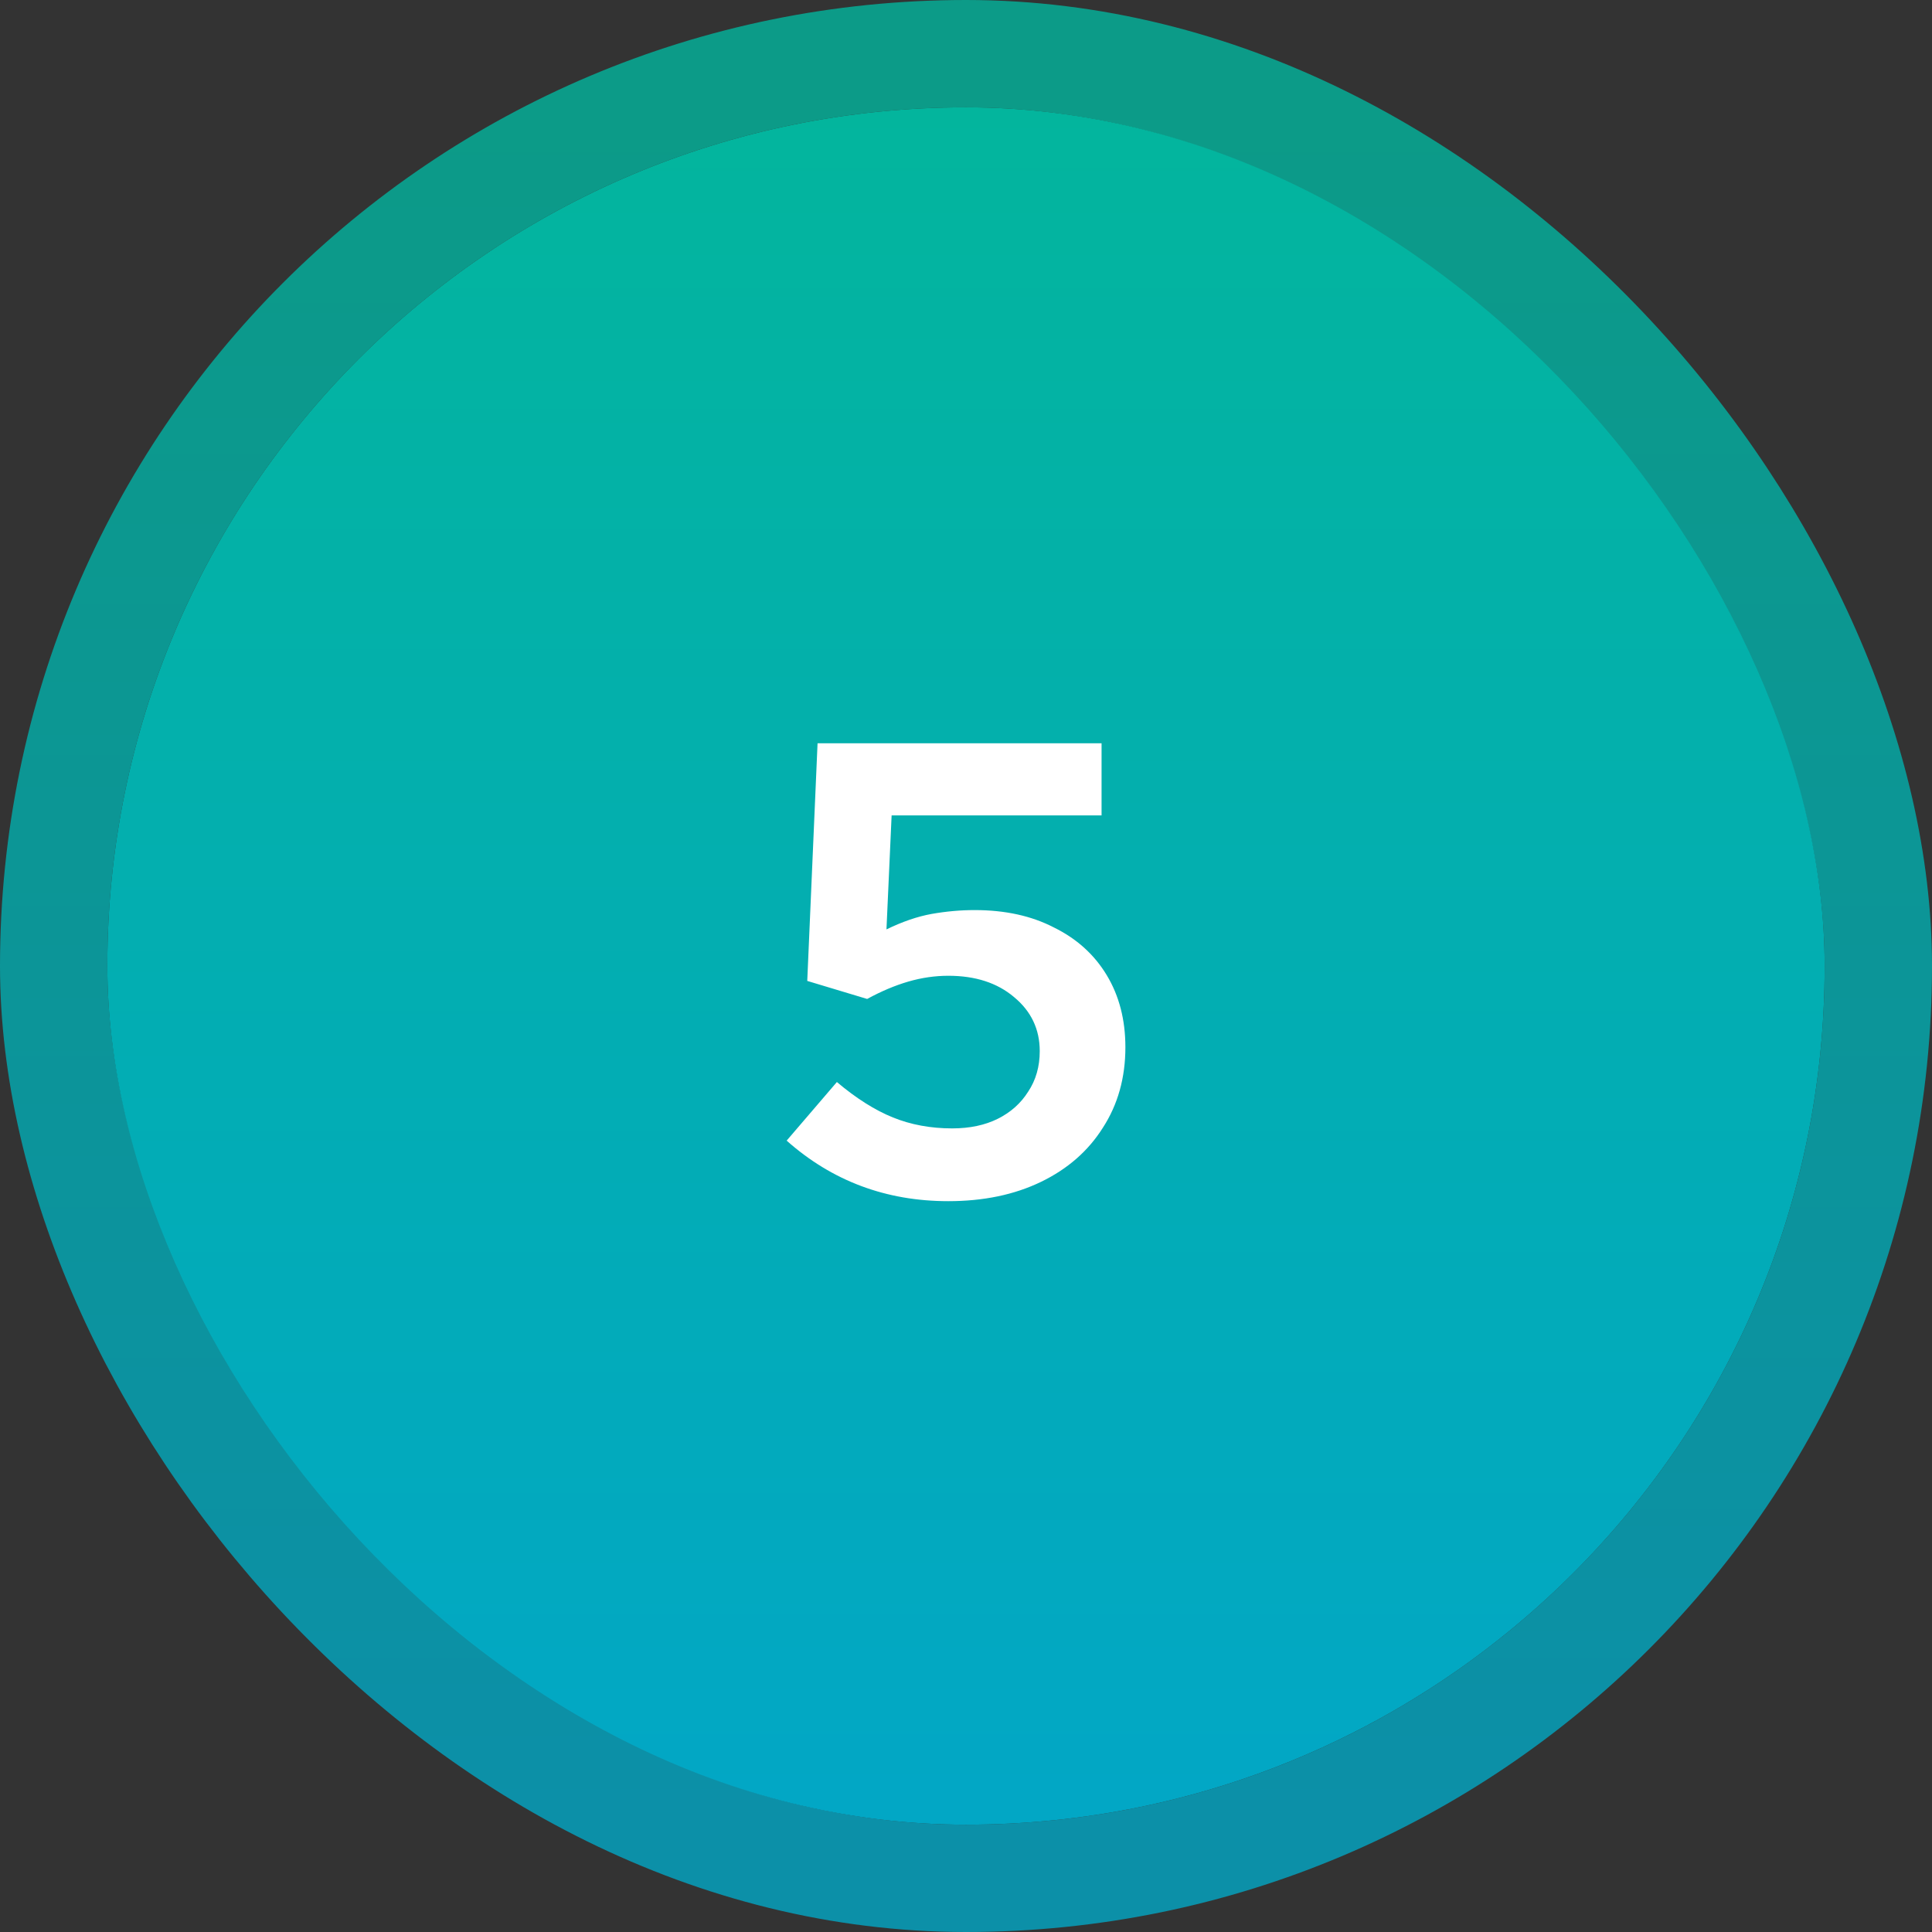 <svg width="72" height="72" viewBox="0 0 72 72" fill="none" xmlns="http://www.w3.org/2000/svg">
<rect x="0" y="0" width="72" height="72" fill="#333333" stroke="none"/>
<rect x="4" y="4" width="64" height="64" rx="32" fill="url(#paint0_linear_321_3613)"/>
<rect x="2" y="2" width="68" height="68" rx="34" stroke="url(#paint1_linear_321_3613)" stroke-opacity="0.8" stroke-width="4"/>
<path d="M35.34 44.764C33.02 44.764 31.012 44.012 29.316 42.508L31.188 40.324C31.908 40.932 32.604 41.372 33.276 41.644C33.948 41.916 34.684 42.052 35.484 42.052C36.14 42.052 36.708 41.932 37.188 41.692C37.668 41.452 38.044 41.116 38.316 40.684C38.604 40.252 38.748 39.748 38.748 39.172C38.748 38.356 38.428 37.684 37.788 37.156C37.164 36.628 36.348 36.364 35.34 36.364C34.844 36.364 34.348 36.436 33.852 36.58C33.356 36.724 32.844 36.94 32.316 37.228L30.084 36.556L30.468 27.7H41.052V30.388H33.228L33.036 34.636C33.628 34.348 34.188 34.156 34.716 34.06C35.26 33.964 35.796 33.916 36.324 33.916C37.46 33.916 38.444 34.132 39.276 34.564C40.124 34.98 40.78 35.572 41.244 36.34C41.708 37.108 41.94 38.004 41.94 39.028C41.94 40.164 41.66 41.164 41.1 42.028C40.556 42.892 39.788 43.564 38.796 44.044C37.804 44.524 36.652 44.764 35.34 44.764Z" fill="white"/>
<defs>
<linearGradient id="paint0_linear_321_3613" x1="36" y1="4" x2="36" y2="66.864" gradientUnits="userSpaceOnUse">
<stop stop-color="#03B59D"/>
<stop offset="1" stop-color="#02A7C5"/>
</linearGradient>
<linearGradient id="paint1_linear_321_3613" x1="36" y1="4" x2="36" y2="66.864" gradientUnits="userSpaceOnUse">
<stop stop-color="#03B59D"/>
<stop offset="1" stop-color="#02A7C5"/>
</linearGradient>
</defs>
</svg>
